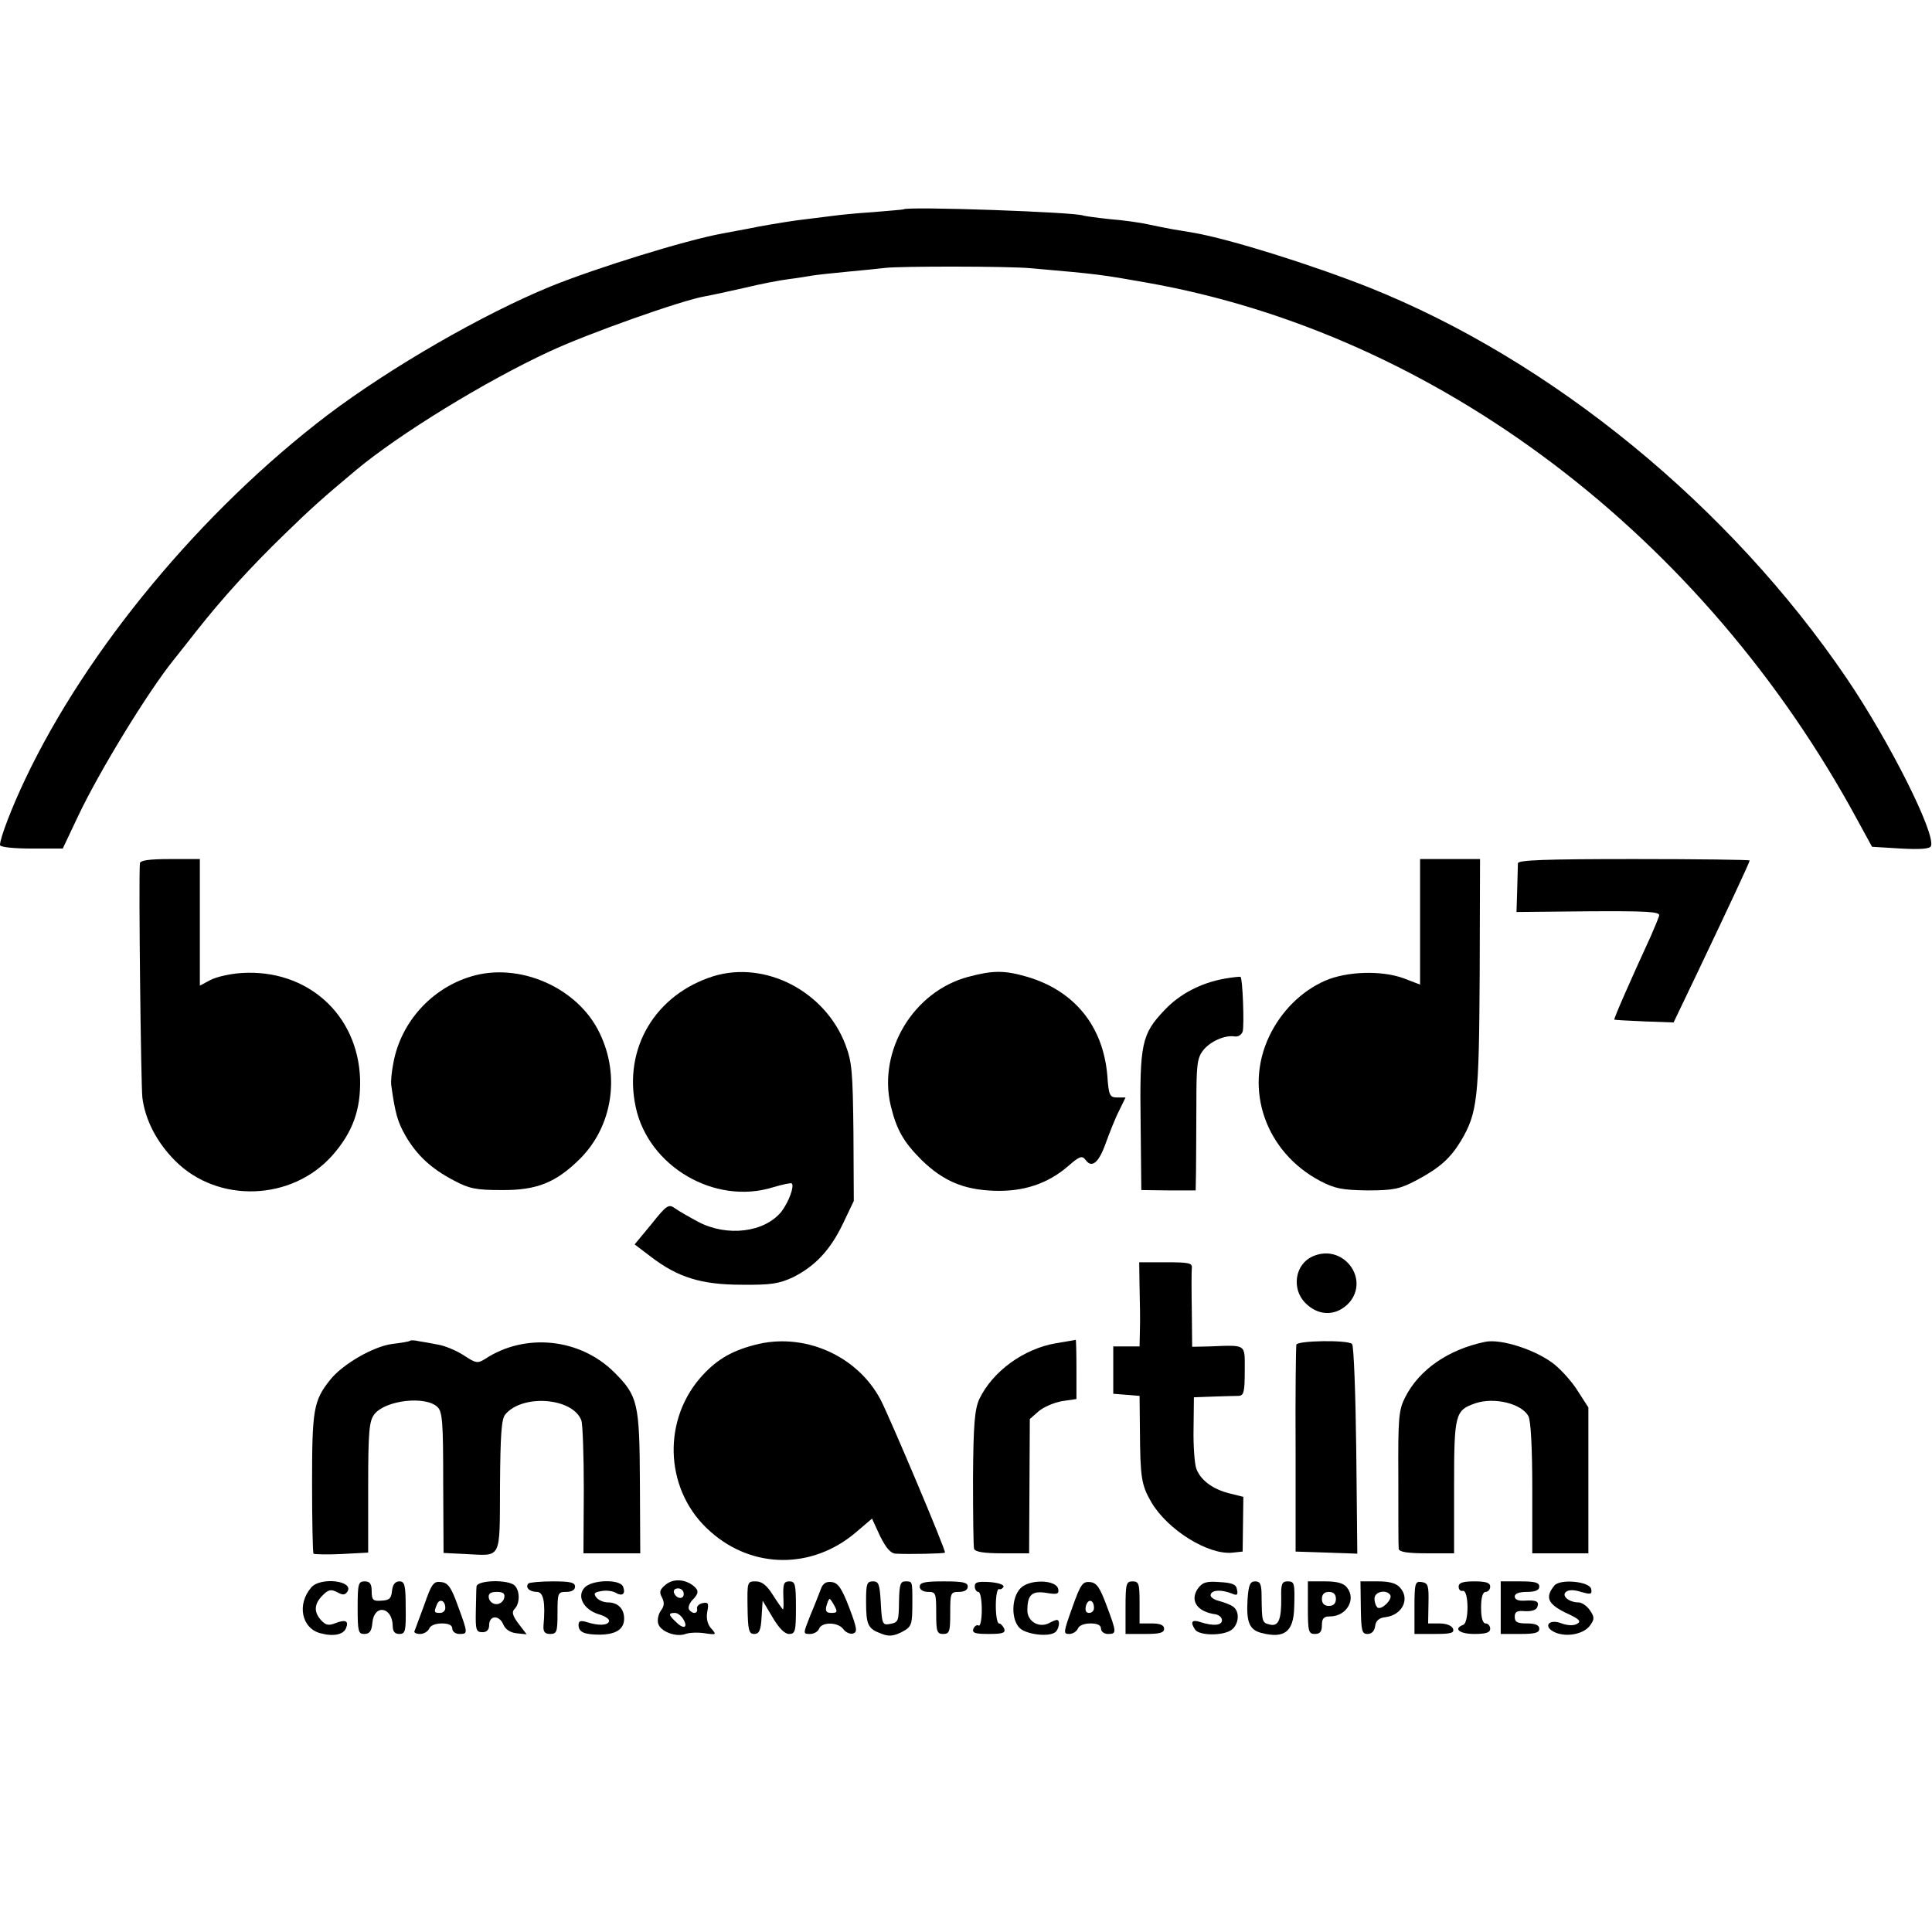 <?xml version="1.0" standalone="no"?>
<!DOCTYPE svg PUBLIC "-//W3C//DTD SVG 20010904//EN"
 "http://www.w3.org/TR/2001/REC-SVG-20010904/DTD/svg10.dtd">
<svg version="1.0" xmlns="http://www.w3.org/2000/svg"
 width="551pt" height="551pt" viewBox="0 0 551 551"
 preserveAspectRatio="xMidYMid meet">
<g transform="translate(0,551) scale(0.1,-0.1)"
fill="#000000" stroke="none">
<path d="M2577 4913 c-1 -1 -41 -4 -87 -8 -47 -3 -96 -8 -110 -10 -14 -2 -50
-6 -80 -10 -30 -3 -91 -13 -135 -21 -44 -9 -91 -17 -105 -20 -105 -19 -362
-99 -490 -151 -195 -80 -456 -231 -635 -366 -360 -274 -687 -668 -863 -1039
-38 -80 -72 -168 -72 -188 0 -6 39 -10 89 -10 l90 0 44 93 c60 127 200 356
273 446 7 9 36 45 64 81 74 94 156 184 251 276 73 71 107 102 204 183 122 102
369 254 553 339 107 50 377 146 443 157 17 3 68 14 112 24 45 11 102 22 127
25 25 3 54 8 66 10 12 2 57 7 100 11 43 4 93 9 109 11 43 5 350 5 415 -1 194
-17 200 -18 330 -41 829 -146 1589 -722 2028 -1534 l41 -75 82 -5 c56 -3 83
-1 86 7 14 35 -118 298 -240 478 -334 492 -841 907 -1362 1115 -164 65 -397
138 -500 156 -16 3 -43 7 -60 10 -16 3 -48 9 -70 14 -22 5 -71 12 -110 15 -38
4 -72 9 -75 10 -16 10 -505 27 -513 18z"/>
<path d="M399 3048 c-4 -47 3 -632 7 -668 8 -64 41 -128 94 -181 122 -122 333
-114 448 16 58 66 81 130 79 217 -6 185 -151 315 -338 303 -32 -2 -72 -11 -89
-20 l-30 -16 0 181 0 180 -85 0 c-61 0 -85 -4 -86 -12z"/>
<path d="M4050 2881 l0 -179 -47 18 c-63 23 -162 20 -224 -7 -68 -30 -125 -87
-159 -158 -73 -153 -10 -331 145 -413 42 -22 63 -26 135 -27 74 0 92 4 138 28
68 36 98 63 129 114 47 80 51 120 53 473 l1 330 -86 0 -85 0 0 -179z"/>
<path d="M4329 3048 c0 -7 -1 -41 -2 -76 l-2 -63 205 2 c166 1 204 -1 202 -12
-2 -7 -13 -34 -24 -59 -57 -124 -106 -235 -104 -238 2 -1 40 -3 86 -5 l83 -3
67 140 c90 189 150 317 150 322 0 2 -148 4 -330 4 -257 0 -330 -3 -331 -12z"/>
<path d="M1343 2725 c-113 -34 -200 -131 -221 -246 -5 -25 -8 -54 -6 -65 11
-79 18 -104 41 -144 33 -56 73 -93 138 -127 43 -23 63 -27 135 -27 102 -1 157
22 226 91 91 93 113 236 54 357 -62 130 -230 203 -367 161z"/>
<path d="M2035 2726 c-166 -52 -258 -206 -222 -373 36 -170 226 -281 392 -229
27 8 51 13 53 11 8 -8 -8 -52 -29 -80 -48 -60 -155 -73 -237 -30 -26 14 -56
31 -67 39 -18 13 -24 9 -67 -45 l-48 -58 46 -35 c77 -59 144 -80 259 -80 84
-1 107 3 146 21 64 32 107 78 143 153 l31 65 -1 195 c-2 173 -4 201 -23 251
-58 152 -228 240 -376 195z"/>
<path d="M2761 2724 c-156 -42 -257 -210 -221 -366 17 -70 36 -104 89 -157 61
-59 119 -84 206 -87 84 -3 153 20 211 70 33 29 40 31 50 18 18 -25 38 -8 58
49 11 30 27 71 38 92 l18 37 -23 0 c-22 0 -25 5 -29 63 -12 140 -93 241 -228
281 -65 19 -98 19 -169 0z"/>
<path d="M3493 2719 c-68 -12 -129 -44 -172 -90 -65 -68 -71 -96 -68 -319 l2
-194 78 -1 77 0 1 55 c0 30 1 114 1 187 0 115 2 135 19 157 20 26 63 45 91 40
10 -1 19 5 22 14 5 17 0 152 -6 156 -2 1 -22 -1 -45 -5z"/>
<path d="M3749 1929 c-57 -21 -69 -98 -21 -140 38 -34 86 -31 120 6 58 67 -15
166 -99 134z"/>
<path d="M3250 1838 c1 -40 2 -94 1 -120 l-1 -48 -37 0 -38 0 0 -68 0 -67 38
-3 37 -3 1 -97 c1 -137 4 -157 33 -207 47 -79 163 -151 232 -143 l28 3 1 78 1
78 -40 10 c-48 12 -82 38 -94 70 -5 13 -9 65 -8 114 l1 90 55 2 c30 1 63 2 73
2 14 1 17 11 17 71 0 79 7 74 -102 70 l-48 -1 -1 103 c-1 57 -1 111 0 121 2
15 -7 17 -74 17 l-76 0 1 -72z"/>
<path d="M1169 1686 c-2 -2 -25 -6 -51 -9 -53 -7 -142 -58 -177 -103 -47 -59
-51 -85 -51 -294 0 -108 2 -199 4 -201 2 -2 38 -3 80 -1 l76 4 0 186 c0 162 3
190 18 209 32 40 146 53 180 20 14 -14 16 -45 16 -216 l1 -200 62 -3 c105 -5
98 -20 99 194 1 145 4 191 15 204 49 59 193 48 217 -17 4 -11 7 -101 7 -199
l-1 -180 81 0 81 0 -1 203 c-1 226 -6 246 -73 313 -97 97 -254 114 -369 38
-21 -13 -26 -12 -61 11 -20 13 -53 27 -72 30 -19 4 -44 8 -56 10 -12 3 -23 3
-25 1z"/>
<path d="M2151 1674 c-69 -18 -112 -45 -156 -96 -109 -129 -96 -325 31 -436
120 -107 290 -108 414 -3 l47 40 23 -50 c17 -34 30 -49 44 -50 38 -2 138 0
141 3 4 4 -155 380 -183 435 -67 128 -221 195 -361 157z"/>
<path d="M3011 1679 c-92 -16 -180 -80 -218 -159 -13 -29 -17 -70 -18 -225 0
-104 1 -196 3 -202 3 -9 28 -13 81 -13 l76 0 1 192 1 191 25 22 c14 12 44 25
67 29 l41 6 0 85 c0 47 -1 84 -2 84 -2 -1 -28 -5 -57 -10z"/>
<path d="M3697 1675 c-1 -5 -3 -140 -2 -300 l0 -290 88 -3 88 -3 -3 295 c-2
162 -7 299 -12 303 -11 12 -155 10 -159 -2z"/>
<path d="M4235 1683 c-105 -22 -187 -79 -227 -157 -19 -37 -21 -58 -20 -231 0
-104 0 -196 1 -202 1 -9 24 -13 80 -13 l78 0 0 190 c0 208 3 218 61 238 54 18
132 -1 151 -37 7 -12 11 -94 11 -205 l0 -186 80 0 80 0 0 208 0 208 -29 45
c-15 25 -46 60 -67 77 -50 41 -153 75 -199 65z"/>
<path d="M1899 991 c-17 -14 -20 -21 -11 -37 7 -14 7 -24 -3 -37 -7 -10 -11
-26 -8 -37 6 -23 51 -40 78 -30 11 4 36 5 55 2 34 -5 34 -4 18 14 -11 13 -14
29 -11 47 5 25 3 28 -13 25 -11 -2 -18 -10 -16 -16 3 -15 -14 -16 -23 -2 -3 6
1 17 9 26 19 19 20 28 4 41 -25 20 -58 21 -79 4z m51 -27 c0 -17 -22 -14 -28
4 -2 7 3 12 12 12 9 0 16 -7 16 -16z m0 -74 c13 -24 -2 -27 -24 -4 -20 19 -20
24 -1 24 8 0 19 -9 25 -20z"/>
<path d="M888 983 c-42 -48 -28 -117 26 -131 37 -10 66 -4 73 15 8 20 -1 25
-30 14 -20 -8 -28 -6 -41 8 -22 24 -20 47 4 71 17 17 24 18 42 9 16 -9 22 -8
29 2 19 31 -77 42 -103 12z"/>
<path d="M1020 925 c0 -68 2 -75 19 -75 15 0 21 8 23 32 5 54 57 46 58 -9 0
-16 6 -23 19 -23 17 0 19 8 18 75 0 65 -3 75 -18 75 -12 0 -19 -9 -21 -27 -2
-22 -8 -27 -30 -28 -24 -2 -28 2 -28 27 0 21 -5 28 -20 28 -18 0 -20 -7 -20
-75z"/>
<path d="M1210 933 c-14 -37 -26 -71 -28 -75 -2 -4 5 -8 16 -8 11 0 22 7 26
15 3 9 18 15 36 15 20 0 30 -5 30 -15 0 -8 9 -15 20 -15 25 0 25 1 -4 80 -19
53 -28 66 -48 68 -21 3 -27 -4 -48 -65z m60 -9 c0 -8 -7 -14 -15 -14 -17 0
-18 2 -9 24 7 18 24 12 24 -10z"/>
<path d="M1359 985 c-1 -8 -1 -41 -2 -72 -1 -51 1 -58 19 -58 12 0 19 7 19 20
0 28 28 30 40 3 6 -15 20 -24 38 -26 l29 -3 -23 30 c-18 24 -20 34 -11 43 15
15 15 51 0 66 -18 18 -108 16 -109 -3z m79 -32 c-2 -10 -12 -18 -22 -18 -11 0
-20 8 -22 18 -2 12 5 17 23 17 18 0 24 -5 21 -17z"/>
<path d="M1507 994 c-10 -11 3 -24 24 -24 19 0 25 -29 19 -97 -1 -17 4 -23 19
-23 19 0 21 6 21 60 0 57 1 60 25 60 16 0 25 6 25 15 0 12 -14 15 -63 15 -35
0 -67 -3 -70 -6z"/>
<path d="M1667 982 c-23 -25 -2 -63 41 -76 18 -5 31 -14 29 -20 -4 -12 -30
-13 -64 -2 -17 5 -23 3 -23 -8 0 -21 16 -28 62 -28 46 1 68 16 68 46 0 28 -18
46 -46 46 -12 0 -27 6 -33 14 -9 11 -6 15 13 18 13 3 32 1 41 -4 20 -12 30 -4
22 17 -9 22 -89 20 -110 -3z"/>
<path d="M2132 925 c1 -65 4 -75 19 -75 14 0 19 10 21 48 l3 47 28 -47 c18
-31 35 -48 47 -48 18 0 20 7 20 75 0 67 -2 75 -19 75 -15 0 -18 -7 -17 -40 1
-22 1 -40 -1 -40 -1 0 -14 18 -28 40 -18 29 -32 40 -50 40 -24 0 -24 -2 -23
-75z"/>
<path d="M2341 978 c-5 -13 -18 -47 -30 -75 -21 -53 -21 -53 -1 -53 12 0 23 7
26 15 8 20 54 19 69 -1 6 -9 19 -15 27 -13 14 4 13 13 -10 74 -21 55 -32 71
-50 73 -15 2 -25 -3 -31 -20z m39 -48 c9 -17 8 -20 -9 -20 -14 0 -18 5 -14 20
3 11 7 20 9 20 2 0 8 -9 14 -20z"/>
<path d="M2470 943 c0 -67 5 -78 43 -92 22 -9 35 -7 58 4 30 16 31 20 31 90 0
56 0 55 -20 55 -14 0 -17 -9 -18 -55 -1 -61 -1 -62 -29 -67 -18 -3 -20 3 -23
60 -3 54 -6 62 -22 62 -18 0 -20 -7 -20 -57z"/>
<path d="M2623 985 c0 -9 10 -15 24 -15 22 0 23 -4 23 -60 0 -53 2 -60 20 -60
18 0 20 7 20 60 0 57 1 60 25 60 16 0 25 6 25 15 0 12 -14 15 -68 15 -54 0
-69 -3 -69 -15z"/>
<path d="M2780 986 c0 -9 5 -16 10 -16 6 0 10 -23 10 -51 0 -27 -4 -48 -9 -45
-5 3 -11 -1 -15 -9 -4 -12 4 -15 44 -15 40 0 48 3 44 15 -4 8 -10 15 -15 15
-5 0 -9 23 -9 50 0 28 4 49 9 48 5 -2 11 2 13 7 1 6 -16 11 -39 13 -34 2 -43
0 -43 -12z"/>
<path d="M2911 981 c-27 -27 -28 -91 -2 -115 19 -17 79 -25 99 -12 12 7 17 36
6 36 -3 0 -13 -4 -22 -9 -29 -15 -62 5 -62 36 0 45 13 57 55 50 30 -5 36 -3
33 11 -5 27 -81 29 -107 3z"/>
<path d="M3058 925 c-25 -70 -26 -75 -9 -75 11 0 21 7 25 15 3 9 18 15 36 15
20 0 30 -5 30 -15 0 -8 9 -15 20 -15 25 0 25 4 -4 81 -19 51 -28 65 -47 67
-21 2 -27 -5 -51 -73z m62 -1 c0 -8 -6 -14 -14 -14 -9 0 -12 7 -9 20 6 22 23
18 23 -6z"/>
<path d="M3210 925 l0 -75 55 0 c42 0 55 3 55 15 0 10 -11 15 -35 15 l-35 0 0
60 c0 53 -2 60 -20 60 -18 0 -20 -7 -20 -75z"/>
<path d="M3416 979 c-23 -34 -2 -66 51 -73 10 -2 18 -9 18 -17 0 -15 -25 -17
-62 -5 -24 8 -29 0 -15 -21 10 -17 72 -19 100 -4 24 13 30 52 10 68 -7 6 -26
13 -41 17 -16 4 -27 12 -24 19 4 13 31 14 61 2 14 -6 17 -4 14 11 -2 15 -13
20 -50 22 -38 3 -49 -1 -62 -19z"/>
<path d="M3558 949 c-4 -65 5 -87 39 -96 66 -17 92 3 94 72 2 71 1 75 -19 75
-16 0 -19 -8 -18 -46 1 -63 -8 -84 -33 -77 -22 5 -22 8 -23 81 0 34 -4 42 -18
42 -15 0 -19 -10 -22 -51z"/>
<path d="M3730 925 c0 -68 2 -75 20 -75 15 0 20 7 20 25 0 19 5 25 23 25 48 0
76 50 48 83 -9 12 -29 17 -62 17 l-49 0 0 -75z m80 25 c0 -13 -7 -20 -20 -20
-13 0 -20 7 -20 20 0 13 7 20 20 20 13 0 20 -7 20 -20z"/>
<path d="M3881 925 c1 -66 3 -75 19 -75 12 0 20 8 22 23 2 15 11 23 30 25 47
6 70 52 41 84 -11 13 -31 18 -64 18 l-49 0 1 -75z m84 36 c7 -12 -24 -43 -36
-36 -5 4 -9 15 -9 26 0 20 34 27 45 10z"/>
<path d="M4034 925 l0 -75 58 0 c47 0 56 3 52 15 -4 9 -19 15 -39 15 l-32 0 1
58 c1 50 -1 57 -19 60 -19 3 -21 -2 -21 -73z"/>
<path d="M4160 985 c0 -8 5 -14 12 -12 17 3 18 -91 1 -97 -29 -11 -11 -26 32
-26 33 0 45 4 45 15 0 8 -6 15 -13 15 -8 0 -13 15 -13 45 0 30 5 45 13 45 7 0
13 7 13 15 0 11 -12 15 -45 15 -33 0 -45 -4 -45 -15z"/>
<path d="M4280 925 l0 -75 55 0 c42 0 55 3 55 15 0 10 -11 15 -35 15 -28 0
-35 4 -35 19 0 14 6 18 29 16 18 -1 32 3 35 11 7 17 -2 21 -36 19 -18 -1 -28
3 -28 12 0 8 12 13 35 13 24 0 35 5 35 15 0 12 -13 15 -55 15 l-55 0 0 -75z"/>
<path d="M4433 988 c-27 -33 -19 -52 31 -77 40 -18 47 -25 34 -32 -10 -6 -27
-5 -44 1 -38 15 -55 -10 -18 -26 34 -14 83 -4 100 22 12 17 11 23 -2 42 -8 12
-23 22 -32 22 -27 0 -48 18 -37 29 7 7 22 8 44 1 28 -8 32 -7 29 8 -4 22 -89
30 -105 10z"/>
</g>
</svg>
